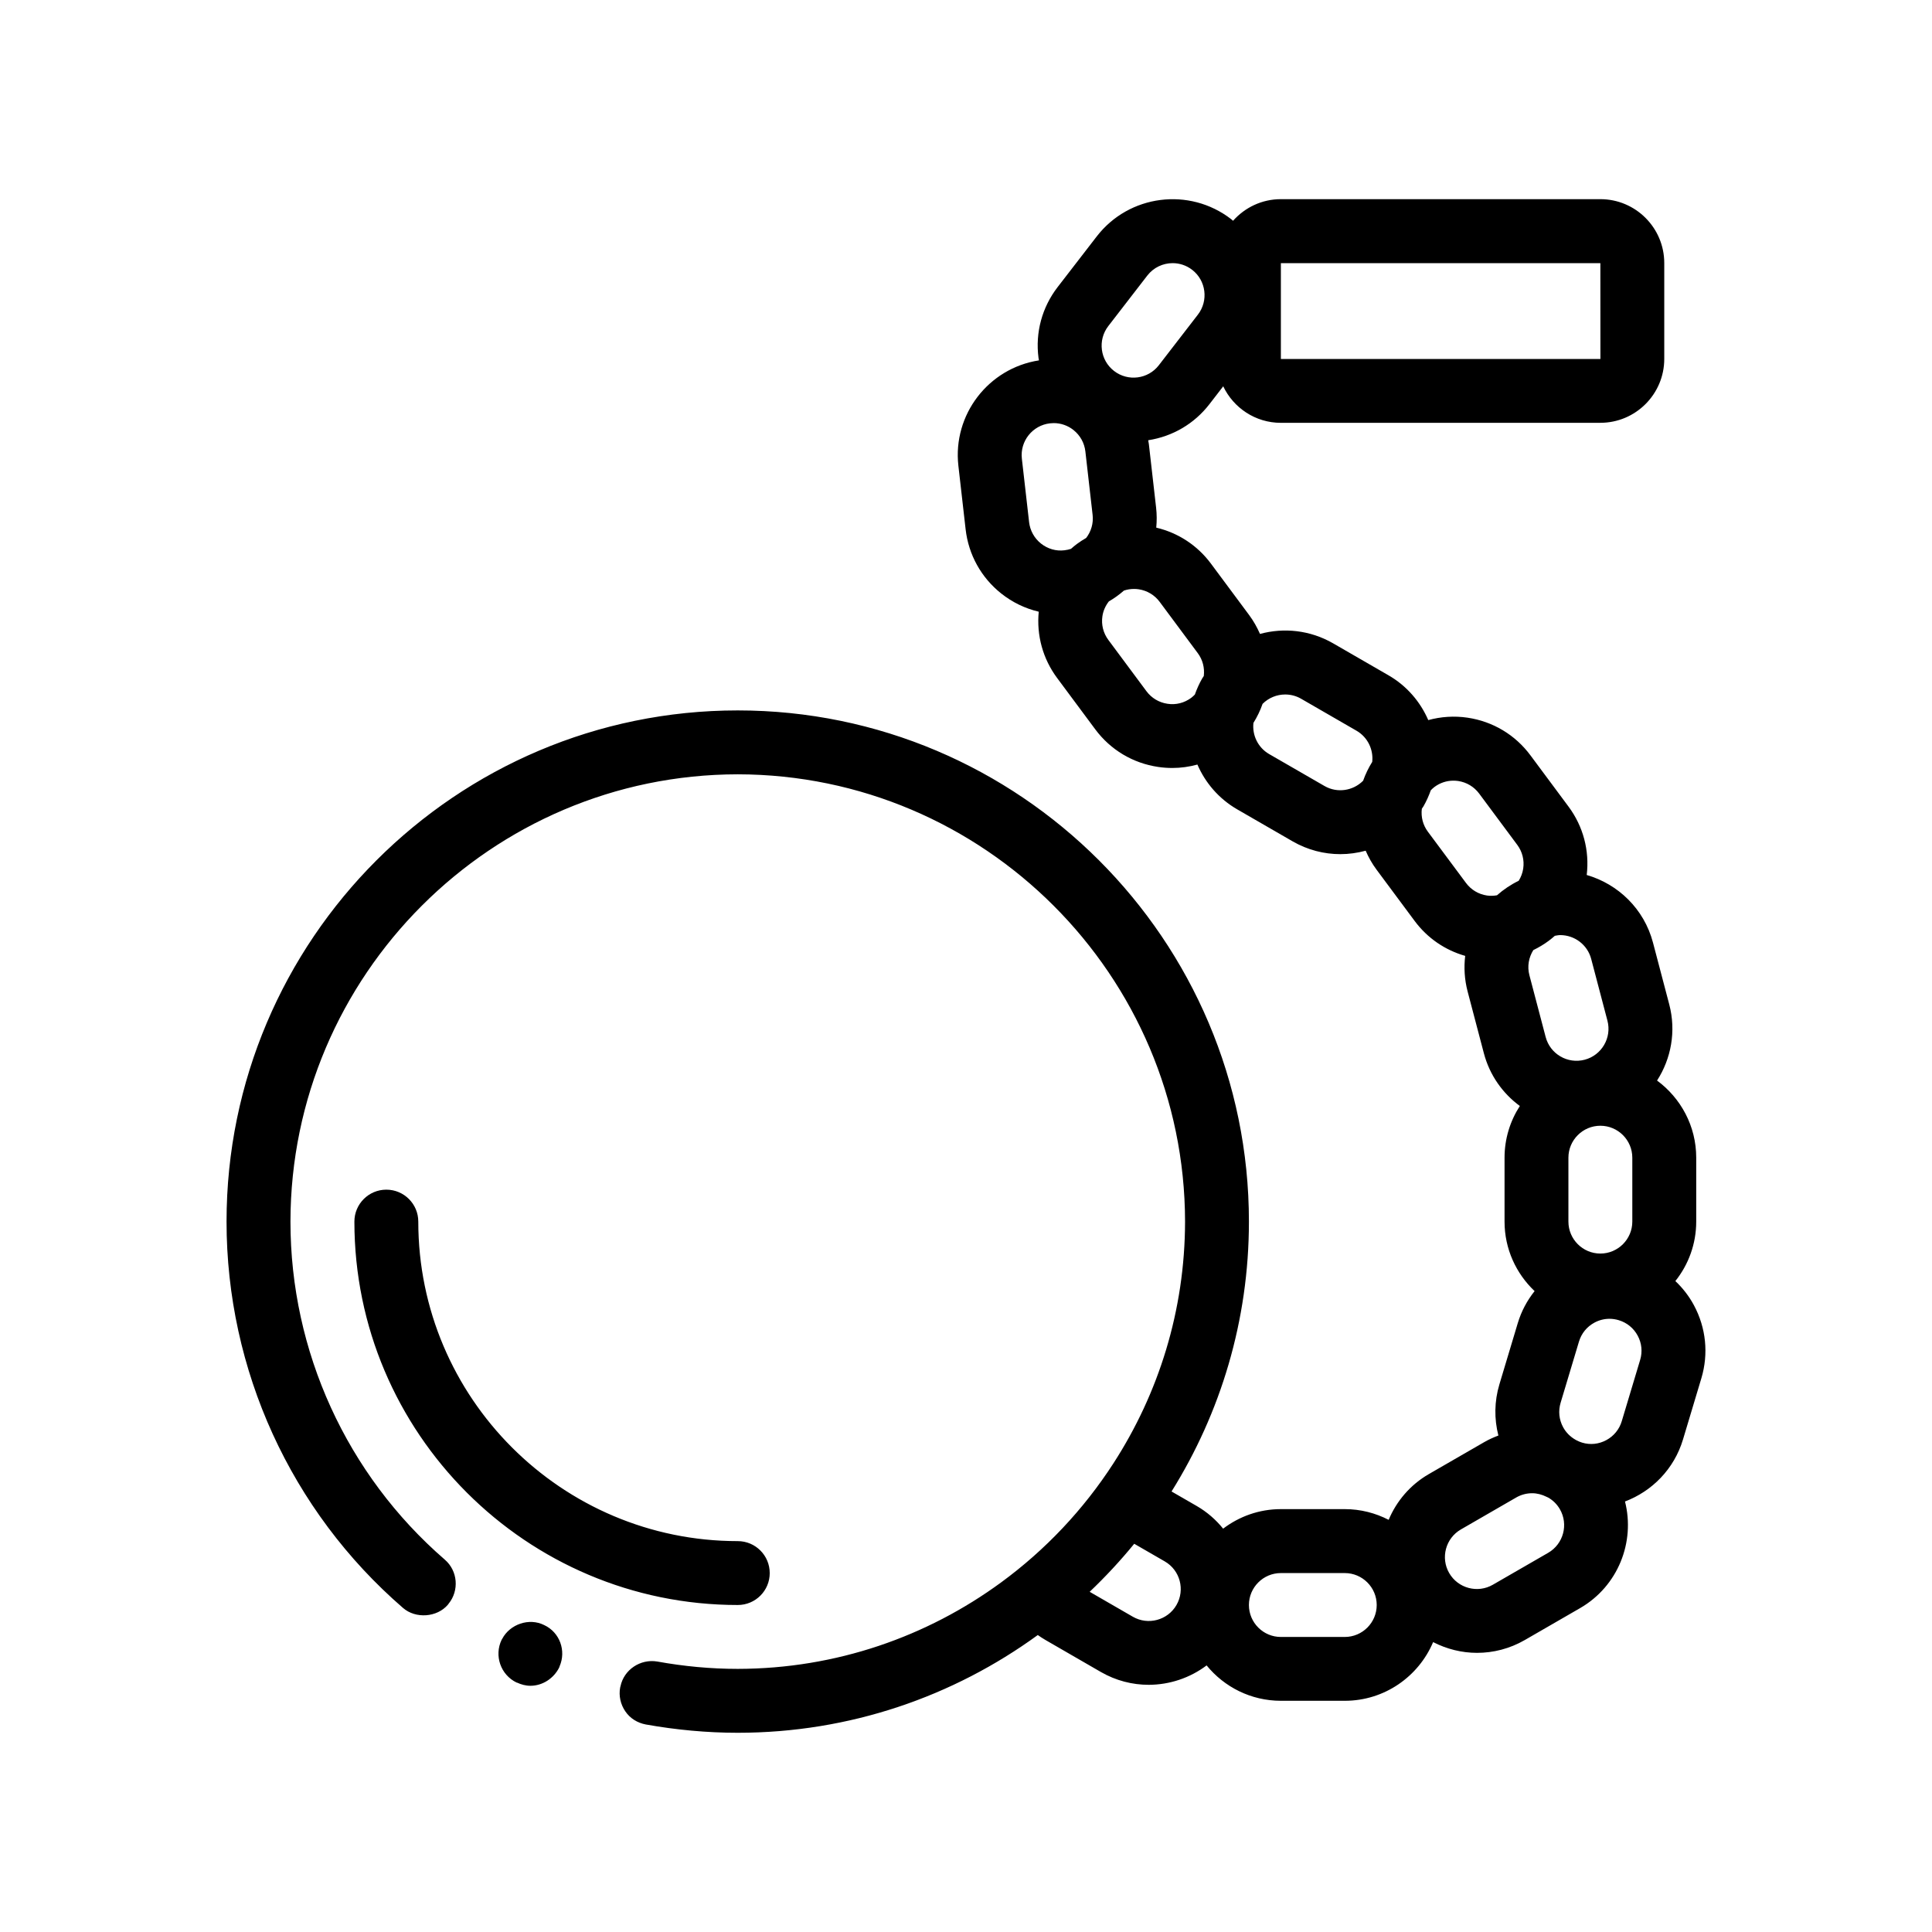 <?xml version="1.0" encoding="UTF-8"?>
<!-- Uploaded to: ICON Repo, www.svgrepo.com, Generator: ICON Repo Mixer Tools -->
<svg fill="#000000" width="800px" height="800px" version="1.1" viewBox="144 144 512 512" xmlns="http://www.w3.org/2000/svg">
 <path d="m292.29 585.62c-0.039 0.102-0.059 0.207-0.105 0.301-1.441 2.875-4.402 4.828-7.621 4.828-1.27 0-2.453-0.336-3.559-0.848h-0.086c-4.231-2.031-6.016-7.113-3.981-11.348 0.039-0.086 0.105-0.156 0.152-0.242 2.039-3.883 7.133-5.648 11.109-3.656 4.141 1.914 5.906 6.801 4.09 10.965zm302.59-76.367-4.867 16.219c-2.363 7.871-8.227 13.73-15.371 16.438 2.731 10.746-1.832 22.441-11.895 28.254l-14.664 8.465c-3.988 2.301-8.352 3.394-12.66 3.394-4.051 0-8.031-1.008-11.629-2.848-3.856 9.129-12.898 15.551-23.41 15.551h-16.934c-7.934 0-15.02-3.656-19.684-9.375-4.434 3.34-9.848 5.133-15.355 5.141-4.309 0-8.672-1.094-12.66-3.394l-14.664-8.469c-0.715-0.414-1.402-0.863-2.062-1.328-22.348 16.27-49.82 25.902-79.512 25.902-8.125 0-16.344-0.766-24.383-2.203-2.203-0.422-4.144-1.605-5.414-3.477-1.273-1.859-1.777-4.144-1.359-6.348 0.016-0.102 0.059-0.188 0.082-0.289 0.902-4.402 5.269-7.316 9.742-6.566 7.027 1.27 14.141 1.949 21.336 1.949 26.066-0.035 50.195-8.555 69.793-22.914 11.742-8.602 21.84-19.305 29.762-31.555 11.961-18.496 18.949-40.48 18.984-64.07-0.098-65.277-53.27-118.45-118.55-118.53-65.277 0.082-118.45 53.254-118.53 118.53 0 34.375 14.898 67.059 40.891 89.578 3.481 2.984 3.859 8.219 1.02 11.695-0.066 0.082-0.105 0.172-0.176 0.246-2.875 3.387-8.551 3.812-11.934 0.848-29.719-25.738-46.738-63.078-46.738-102.36 0-74.68 60.789-135.47 135.47-135.47 74.676 0 135.47 60.789 135.47 135.47 0 26.238-7.527 50.742-20.504 71.52l6.672 3.848c2.766 1.598 5.098 3.656 6.996 6.004 4.262-3.231 9.551-5.176 15.301-5.176h16.934c4.195 0 8.141 1.039 11.633 2.84 2.07-4.934 5.688-9.266 10.672-12.141l14.672-8.465c1.211-0.699 2.465-1.258 3.734-1.738-1.129-4.418-1.078-9.07 0.266-13.551l4.867-16.219c0.957-3.195 2.504-6.047 4.465-8.504-4.891-4.637-7.965-11.164-7.965-18.418v-16.934c0-5.055 1.5-9.75 4.051-13.707-4.523-3.32-7.992-8.137-9.531-13.977l-4.309-16.379c-0.832-3.168-1.008-6.352-0.641-9.422-5.34-1.523-10.016-4.711-13.387-9.246l-10.098-13.594c-1.176-1.582-2.125-3.273-2.891-5.031-2.18 0.594-4.438 0.91-6.711 0.91-4.309 0-8.672-1.098-12.66-3.402l-14.664-8.465c-4.891-2.828-8.465-7.055-10.555-11.875-2.156 0.59-4.383 0.906-6.644 0.906-1.25 0-2.504-0.09-3.758-0.277-6.715-0.992-12.637-4.535-16.68-9.984l-10.098-13.594c-3.785-5.094-5.473-11.285-4.867-17.559-3.586-0.848-6.977-2.469-9.949-4.832-5.309-4.223-8.656-10.262-9.426-17l-1.918-16.828c-1.543-13.574 7.969-25.871 21.352-27.945-0.035-0.227-0.09-0.449-0.121-0.676-0.871-6.727 0.938-13.391 5.082-18.762l10.348-13.406c8.559-11.09 24.539-13.141 35.625-4.586 0.176 0.141 0.332 0.293 0.508 0.434 3.109-3.508 7.629-5.727 12.664-5.727h84.672c9.34 0 16.934 7.594 16.934 16.934v25.398c0 9.34-7.598 16.934-16.934 16.934l-84.668 0.008c-6.742 0-12.555-3.961-15.277-9.68l-3.656 4.734c-4.012 5.195-9.754 8.555-16.223 9.559 0.051 0.344 0.133 0.68 0.172 1.027l1.918 16.828c0.207 1.797 0.207 3.57 0.039 5.305 5.809 1.375 10.902 4.699 14.504 9.551l10.098 13.594c1.176 1.578 2.121 3.266 2.891 5.023 6.312-1.719 13.273-1.023 19.375 2.492l14.664 8.465c4.891 2.82 8.465 7.055 10.555 11.879 3.352-0.918 6.879-1.16 10.402-0.641 6.715 0.996 12.637 4.535 16.68 9.984l10.098 13.594c3.894 5.246 5.578 11.648 4.812 18.113 8.309 2.402 15.203 8.969 17.562 17.922l4.309 16.375c1.879 7.152 0.484 14.395-3.231 20.176 6.277 4.629 10.379 12.051 10.379 20.434v16.934c0 5.961-2.074 11.438-5.527 15.773 1.945 1.84 3.617 3.981 4.922 6.41 3.211 5.984 3.91 12.852 1.969 19.352zm-26.754-270.12-0.012-25.398h-84.668v25.398zm-8.48 211.67v16.934c0 4.664 3.797 8.469 8.469 8.469 4.664 0 8.465-3.805 8.465-8.469v-16.934c0-4.664-3.797-8.469-8.465-8.469s-8.469 3.805-8.469 8.469zm-2.16-58.992c-0.48 0-0.957 0.105-1.438 0.188-0.52 0.453-1.047 0.902-1.613 1.32-1.293 0.961-2.672 1.777-4.086 2.465-1.203 1.918-1.664 4.297-1.043 6.648l4.309 16.375c1.184 4.516 5.809 7.227 10.344 6.031 4.508-1.184 7.219-5.828 6.031-10.344l-4.309-16.375c-1-3.789-4.441-6.309-8.195-6.309zm-118.25-149.5c3.703 2.856 9.027 2.176 11.875-1.531l10.348-13.406c2.848-3.699 2.168-9.023-1.531-11.875-1.535-1.184-3.359-1.762-5.168-1.762-2.535 0-5.043 1.133-6.711 3.289l-10.348 13.402c-2.848 3.707-2.164 9.031 1.535 11.883zm-19.367 45.734c1.773 1.406 3.996 2.066 6.227 1.785 0.598-0.07 1.18-0.203 1.727-0.383 0.508-0.441 1.02-0.883 1.566-1.289 0.789-0.586 1.617-1.109 2.457-1.598 1.289-1.676 1.965-3.836 1.707-6.098l-1.918-16.828c-0.258-2.242-1.375-4.258-3.144-5.668-1.512-1.203-3.344-1.84-5.25-1.84-0.324 0-0.648 0.02-0.977 0.059-4.644 0.527-7.992 4.727-7.461 9.371l1.918 16.82c0.262 2.242 1.379 4.258 3.148 5.668zm39.812 40.891c0.352-0.262 0.664-0.57 0.969-0.875 0.516-1.445 1.145-2.871 1.934-4.246 0.137-0.23 0.293-0.441 0.434-0.672 0.258-2.156-0.293-4.297-1.594-6.051l-10.098-13.594c-1.344-1.812-3.324-2.996-5.559-3.332-0.418-0.066-0.84-0.09-1.254-0.09-0.906 0-1.805 0.145-2.656 0.43-1.23 1.082-2.57 2.047-4 2.875-0.883 1.137-1.492 2.465-1.707 3.926-0.332 2.238 0.23 4.469 1.578 6.281l10.098 13.594c1.352 1.812 3.324 2.992 5.562 3.324 2.25 0.355 4.477-0.227 6.293-1.57zm45.562 21.965c0.621-1.758 1.43-3.426 2.41-4.992 0.359-3.234-1.176-6.535-4.172-8.266l-14.664-8.465c-1.328-0.77-2.781-1.133-4.223-1.133-2.215 0-4.387 0.875-5.996 2.484-0.621 1.773-1.438 3.461-2.422 5.043-0.359 3.234 1.176 6.539 4.168 8.266l14.672 8.465c3.387 1.953 7.582 1.266 10.227-1.402zm27.258 27.086c1.344 1.812 3.32 2.996 5.559 3.332 0.902 0.137 1.789 0.09 2.656-0.059 1.715-1.516 3.637-2.82 5.754-3.844 0.609-0.977 1.027-2.066 1.199-3.238 0.328-2.238-0.23-4.469-1.578-6.281l-10.098-13.594c-1.352-1.812-3.324-2.996-5.562-3.332-0.418-0.059-0.84-0.09-1.254-0.09-1.809 0-3.559 0.574-5.031 1.672-0.352 0.262-0.66 0.57-0.969 0.875-0.516 1.449-1.145 2.871-1.941 4.254-0.133 0.227-0.293 0.422-0.434 0.645-0.266 2.168 0.289 4.316 1.594 6.074zm-79.82 179.8-8.098-4.672c-3.664 4.492-7.613 8.734-11.809 12.727l11.438 6.606c4.035 2.328 9.23 0.941 11.562-3.098 2.344-4.047 0.949-9.238-3.094-11.562zm56.164 11.555c0-4.664-3.797-8.465-8.469-8.465h-16.934c-4.664 0-8.465 3.797-8.465 8.465 0 4.672 3.797 8.469 8.465 8.469h16.934c4.672 0 8.469-3.797 8.469-8.469zm48.535-25.395c-0.762-1.32-1.832-2.348-3.066-3.062-0.16-0.09-0.332-0.152-0.5-0.23-1.176-0.586-2.457-0.934-3.777-0.934-1.438 0-2.887 0.363-4.223 1.129l-14.664 8.469c-4.039 2.332-5.438 7.523-3.098 11.562 2.332 4.039 7.527 5.426 11.562 3.094l14.672-8.465c4.039-2.336 5.43-7.519 3.094-11.562zm20.625-45.988c-1.074-1.996-2.856-3.445-5.023-4.098-0.805-0.242-1.629-0.367-2.445-0.367-1.387 0-2.754 0.344-4.004 1.02-1.984 1.074-3.441 2.852-4.09 5.023l-4.867 16.219c-0.648 2.168-0.418 4.453 0.656 6.445 0.77 1.43 1.918 2.562 3.293 3.344 0.109 0.055 0.215 0.121 0.328 0.18 0.449 0.227 0.906 0.43 1.395 0.574 2.18 0.672 4.465 0.418 6.449-0.656 1.988-1.074 3.445-2.856 4.09-5.023l4.867-16.219c0.656-2.16 0.426-4.453-0.648-6.441zm-230.02 62.918c0-4.676-3.789-8.465-8.469-8.465-46.688 0-84.664-37.98-84.664-84.672 0-4.676-3.789-8.469-8.469-8.469-4.676 0-8.465 3.789-8.465 8.469 0 56.023 45.578 101.6 101.6 101.6 4.68 0.004 8.469-3.785 8.469-8.461z"/>
</svg>